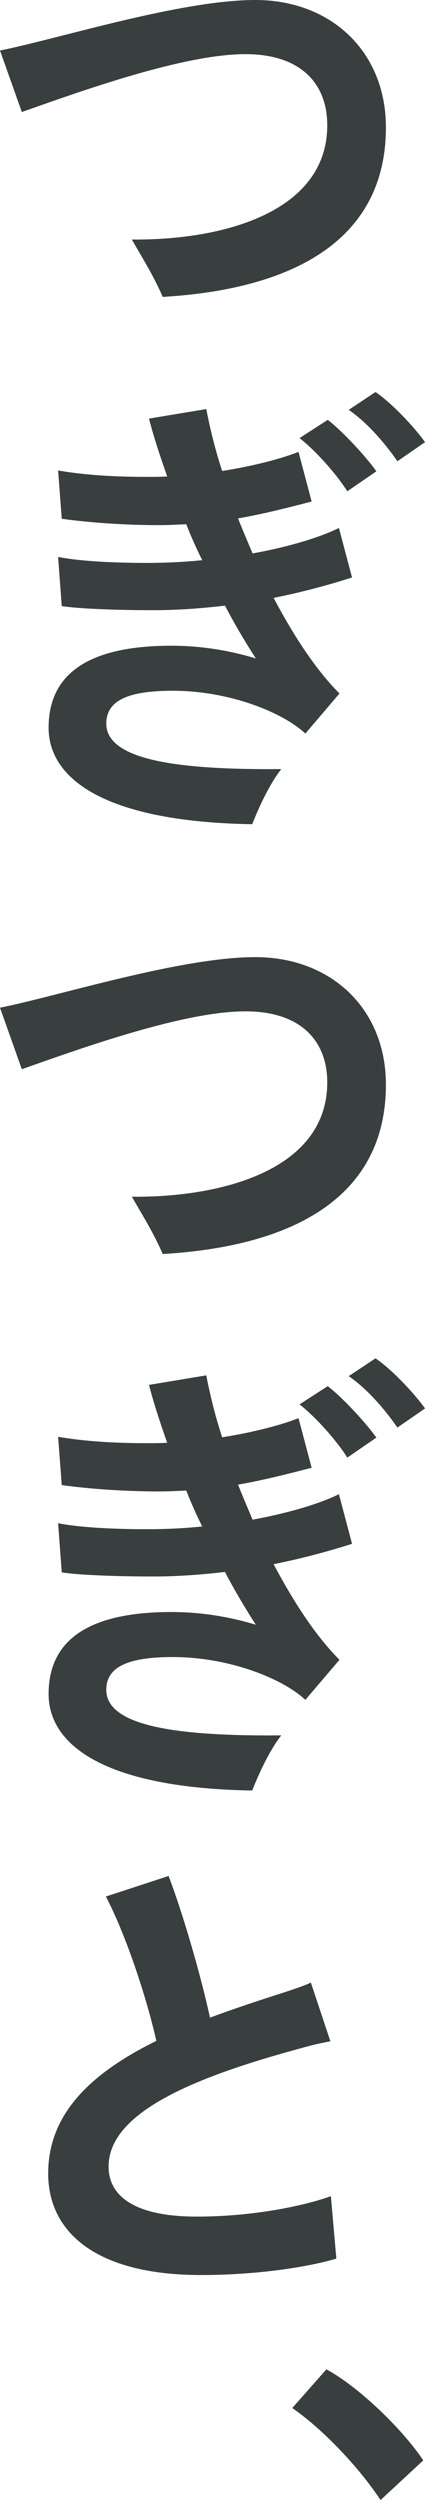 <?xml version="1.0" encoding="UTF-8"?><svg id="_レイヤー_2" xmlns="http://www.w3.org/2000/svg" viewBox="0 0 60.78 356.85"><defs><style>.cls-1{fill:#393e3e;stroke-width:0px;}</style></defs><g id="_レイヤー_2-2"><path class="cls-1" d="m18.85,34.19c12.87.13,27.95-3.83,27.95-16.32,0-5.92-3.77-10.14-11.7-10.14-8.78,0-23.14,5.14-31.98,8.26L0,7.21C8.45,5.52,25.81,0,36.53,0s18.66,7.28,18.66,18.2c0,15.99-13.13,23.08-31.92,24.18-1.3-2.99-2.73-5.26-4.42-8.19Z"/><path class="cls-1" d="m50.38,82.42c-3.25,1.04-7.02,2.08-11.25,2.92,2.86,5.4,6.04,10.27,9.42,13.65l-4.88,5.72c-3.18-2.99-10.79-6.11-18.98-6.11-6.17,0-9.49,1.3-9.49,4.68,0,5.2,10.14,6.63,25.03,6.5-1.69,2.14-3.18,5.39-4.16,7.87-20.61-.33-29.12-6.24-29.12-13.78,0-8.12,6.37-11.7,17.55-11.7,4.36,0,8.45.71,12.09,1.82-1.56-2.41-3.06-4.94-4.42-7.54-3.32.39-6.76.65-10.21.65-5.13,0-10.53-.19-13.13-.58l-.52-7.02c2.67.52,7.02.85,12.74.85,2.73,0,5.33-.13,7.87-.39-.85-1.69-1.63-3.44-2.28-5.13-1.3.06-2.6.13-3.96.13-4.55,0-9.75-.33-13.85-.91l-.52-6.89c3.83.65,8,.91,12.74.91.98,0,1.95,0,2.86-.06-1.1-3.12-2.01-5.92-2.6-8.26l8.19-1.36c.52,2.67,1.23,5.66,2.27,8.84,4.49-.71,8.45-1.75,10.92-2.73l1.88,7.09c-3.25.84-6.76,1.75-10.53,2.41.65,1.62,1.37,3.31,2.08,5,5.33-.97,9.75-2.34,12.35-3.64l1.88,7.09Zm3.45-15.15l-4.16,2.86c-1.43-2.27-4.29-5.59-6.83-7.6l4.03-2.6c2.21,1.69,5.59,5.4,6.96,7.35Zm6.96-4.16l-3.96,2.73c-1.37-2.01-4.03-5.33-6.96-7.34l3.83-2.54c2.34,1.56,5.66,5.13,7.08,7.15Z"/><path class="cls-1" d="m18.85,170.82c12.87.13,27.95-3.83,27.95-16.32,0-5.92-3.77-10.14-11.7-10.14-8.78,0-23.14,5.14-31.98,8.26l-3.12-8.78c8.45-1.69,25.81-7.22,36.53-7.22s18.66,7.28,18.66,18.2c0,15.99-13.13,23.08-31.92,24.18-1.3-2.99-2.73-5.26-4.42-8.19Z"/><path class="cls-1" d="m50.38,220.35c-3.25,1.04-7.02,2.08-11.25,2.92,2.86,5.4,6.04,10.27,9.42,13.65l-4.88,5.72c-3.18-2.99-10.79-6.11-18.98-6.11-6.17,0-9.49,1.3-9.49,4.68,0,5.2,10.14,6.63,25.03,6.5-1.69,2.14-3.18,5.39-4.16,7.87-20.61-.33-29.12-6.24-29.12-13.78,0-8.12,6.37-11.7,17.55-11.7,4.36,0,8.45.71,12.09,1.82-1.56-2.41-3.06-4.94-4.42-7.54-3.32.39-6.76.65-10.21.65-5.13,0-10.53-.19-13.13-.58l-.52-7.02c2.67.52,7.02.85,12.74.85,2.73,0,5.33-.13,7.87-.39-.85-1.69-1.63-3.44-2.28-5.13-1.3.07-2.6.13-3.96.13-4.55,0-9.75-.33-13.85-.91l-.52-6.89c3.83.65,8,.91,12.74.91.98,0,1.95,0,2.86-.06-1.1-3.12-2.01-5.92-2.6-8.26l8.19-1.36c.52,2.67,1.23,5.66,2.27,8.84,4.49-.71,8.45-1.75,10.92-2.73l1.88,7.08c-3.25.84-6.76,1.75-10.53,2.41.65,1.62,1.37,3.31,2.08,5,5.33-.98,9.75-2.34,12.35-3.64l1.88,7.09Zm3.45-15.15l-4.16,2.86c-1.43-2.27-4.29-5.59-6.83-7.6l4.03-2.6c2.21,1.69,5.59,5.4,6.96,7.35Zm6.96-4.16l-3.96,2.73c-1.37-2.01-4.03-5.33-6.96-7.34l3.83-2.54c2.34,1.56,5.66,5.13,7.08,7.15Z"/><path class="cls-1" d="m48.1,322.4c-3.96,1.17-11.18,2.34-19.37,2.34-14.89,0-21.84-6.04-21.84-14.5s6.04-14.3,15.47-18.92c-1.43-6.31-4.36-15.15-7.22-20.61l8.97-2.93c1.95,5.07,4.55,13.91,5.92,20.22,3.32-1.23,6.83-2.4,10.53-3.58,1.37-.46,2.99-.97,3.9-1.43l2.79,8.39c-1.1.19-2.6.52-4.16.97-14.62,3.96-27.56,8.97-27.56,16.9,0,4.49,4.16,7.15,12.61,7.15s15.86-1.69,19.18-2.92l.78,8.91Z"/><path class="cls-1" d="m54.41,356.85c-2.99-4.55-8.12-10.01-12.61-13.13l4.88-5.52c4.81,2.6,11.12,8.84,13.85,13l-6.11,5.66Z"/></g></svg>